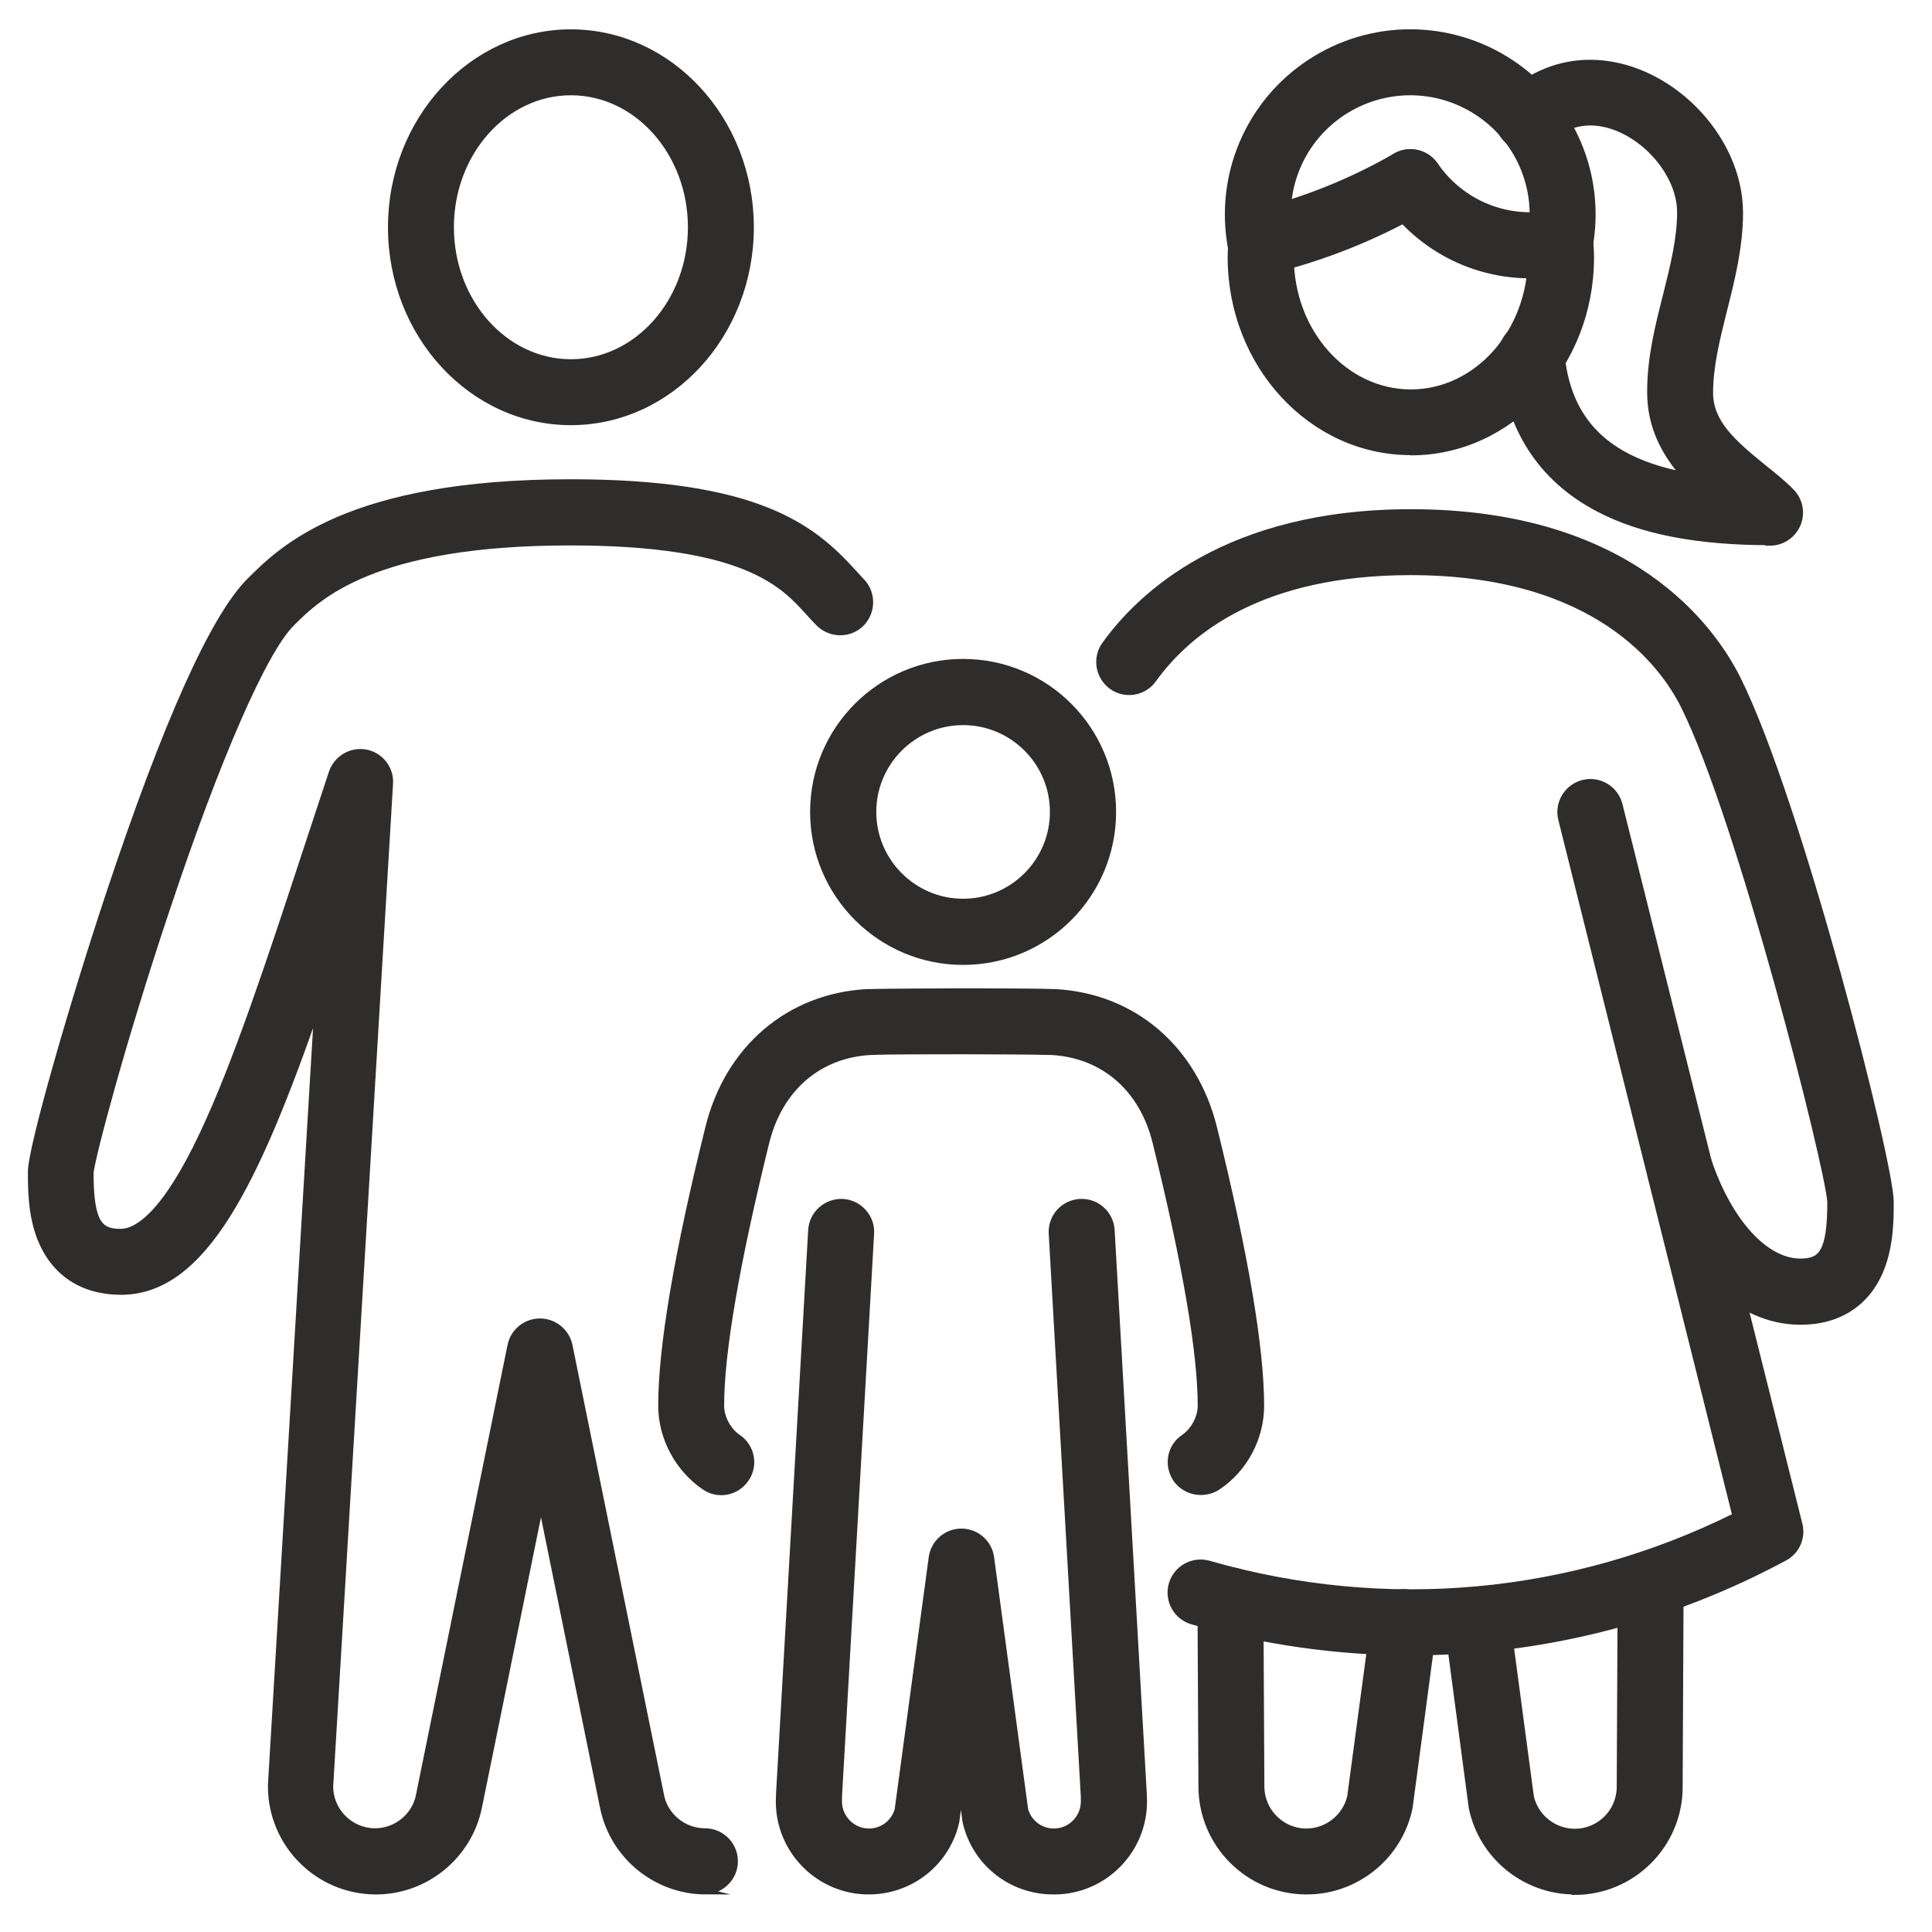 <?xml version="1.0" encoding="UTF-8"?> <svg xmlns="http://www.w3.org/2000/svg" id="a" viewBox="0 0 80 80"><path d="M58.41,18.72c-4.11,0-7.45-3.62-7.45-8.07,0-.27.02-.53.05-.77.09-.68.71-1.16,1.39-1.08.68.09,1.16.71,1.08,1.39-.02.14-.03.31-.03.47,0,3.08,2.23,5.59,4.97,5.59s4.97-2.51,4.97-5.59c0-.16,0-.33-.03-.49-.08-.68.41-1.3,1.09-1.38.68-.08,1.3.41,1.38,1.09.03.26.05.52.05.78,0,4.45-3.34,8.07-7.45,8.07Z" fill="#2e2d2c" stroke="#2e2d2c" stroke-miterlimit="10" stroke-width=".25"></path><path d="M74.55,54.73c-2.56,0-4.91-2.22-6.14-5.81-.22-.65.12-1.35.77-1.58.65-.22,1.35.12,1.58.77.86,2.51,2.35,4.13,3.79,4.13.86,0,1.24-.36,1.24-2.47-.09-1.46-3.75-15.92-6.08-20.56-.83-1.66-3.59-5.52-11.3-5.52-6.16,0-9.19,2.42-10.65,4.45-.4.56-1.18.68-1.73.28s-.68-1.18-.28-1.73c1.47-2.05,5.07-5.48,12.67-5.48,9.1,0,12.49,4.82,13.53,6.89,2.52,5.04,6.34,20.02,6.34,21.66,0,.71,0,1.79-.4,2.79-.56,1.4-1.74,2.18-3.33,2.18Z" fill="#2e2d2c" stroke="#2e2d2c" stroke-miterlimit="10" stroke-width=".25"></path><path d="M54.1,78.32c-2.4,0-4.35-1.95-4.35-4.35l-.04-7.69c0-.69.55-1.24,1.24-1.25h0c.68,0,1.24.55,1.24,1.24l.04,7.7c0,1.03.84,1.87,1.86,1.87.87,0,1.63-.61,1.82-1.45l.99-7.38c.09-.68.71-1.16,1.4-1.07.68.09,1.16.72,1.07,1.4l-.99,7.42s0,.05-.01.08c-.41,2.02-2.2,3.48-4.26,3.48Z" fill="#2e2d2c" stroke="#2e2d2c" stroke-miterlimit="10" stroke-width=".25"></path><path d="M65.2,78.32c-2.06,0-3.85-1.46-4.26-3.48,0-.03-.01-.05-.01-.08l-.99-7.46c-.09-.68.39-1.3,1.07-1.39.68-.09,1.3.39,1.39,1.07l.99,7.42c.19.84.95,1.45,1.82,1.45,1.03,0,1.86-.84,1.86-1.86l.04-8.42c0-.68.56-1.24,1.24-1.24h0c.69,0,1.24.56,1.24,1.25l-.04,8.42c0,2.39-1.95,4.34-4.35,4.34Z" fill="#2e2d2c" stroke="#2e2d2c" stroke-miterlimit="10" stroke-width=".25"></path><path d="M52.2,11.27c-.56,0-1.07-.38-1.21-.95-.16-.67.25-1.34.91-1.5,2.06-.5,4.04-1.29,5.88-2.35.59-.34,1.35-.14,1.7.46.34.59.14,1.35-.46,1.7-2.04,1.18-4.24,2.06-6.53,2.61-.1.02-.2.04-.29.04Z" fill="#2e2d2c" stroke="#2e2d2c" stroke-miterlimit="10" stroke-width=".25"></path><path d="M63.36,11.4c-2.36,0-4.6-1.15-5.98-3.15-.39-.56-.25-1.34.32-1.73.56-.39,1.34-.25,1.73.32,1.1,1.6,3.03,2.37,4.93,1.97.67-.14,1.33.29,1.47.96.14.67-.29,1.33-.96,1.47-.5.11-1.01.16-1.51.16Z" fill="#2e2d2c" stroke="#2e2d2c" stroke-miterlimit="10" stroke-width=".25"></path><path d="M64.61,11.27c-.07,0-.15,0-.23-.02-.67-.12-1.12-.77-1-1.45.37-2-.49-4.02-2.19-5.14-1.7-1.12-3.89-1.12-5.59,0-1.7,1.12-2.56,3.14-2.19,5.14.12.67-.32,1.32-1,1.45-.67.12-1.32-.32-1.44-1-.55-2.98.73-5.99,3.26-7.66,2.53-1.67,5.8-1.67,8.33,0,2.53,1.67,3.81,4.68,3.26,7.66-.11.6-.63,1.02-1.22,1.02Z" fill="#2e2d2c" stroke="#2e2d2c" stroke-miterlimit="10" stroke-width=".25"></path><path d="M73.3,22.45c-3.01,0-5.34-.45-7.11-1.38-2.41-1.26-3.76-3.38-4.01-6.29-.06-.68.45-1.28,1.13-1.34.68-.06,1.28.45,1.34,1.13.24,2.83,1.84,4.47,5.07,5.1-.77-.88-1.39-1.98-1.39-3.43s.33-2.73.66-4.03c.3-1.2.58-2.33.58-3.42,0-1.81-1.91-3.72-3.72-3.72-.64,0-1.23.25-1.76.73-.5.46-1.29.43-1.75-.07-.46-.5-.43-1.29.07-1.75.98-.9,2.17-1.38,3.43-1.38,3.19,0,6.21,3.02,6.21,6.21,0,1.39-.33,2.73-.66,4.03-.3,1.2-.58,2.33-.58,3.42,0,1.21.88,2.02,2.23,3.11.41.33.8.64,1.13.98.36.36.46.89.27,1.35-.19.46-.64.77-1.15.77Z" fill="#2e2d2c" stroke="#2e2d2c" stroke-miterlimit="10" stroke-width=".25"></path><path d="M58.44,68.42c-3.03,0-6.08-.43-9.07-1.28-.66-.19-1.04-.88-.85-1.54.19-.66.88-1.04,1.54-.85,7.31,2.1,15.02,1.39,21.8-1.98l-7.21-28.84c-.17-.67.24-1.34.9-1.51.67-.17,1.34.24,1.51.9l7.45,29.8c.14.55-.12,1.13-.62,1.39-4.82,2.59-10.11,3.91-15.45,3.91Z" fill="#2e2d2c" stroke="#2e2d2c" stroke-miterlimit="10" stroke-width=".25"></path><path d="M23.64,17.48c-4.11,0-7.45-3.62-7.45-8.07S19.54,1.34,23.64,1.34s7.45,3.62,7.45,8.07-3.34,8.07-7.45,8.07ZM23.64,3.82c-2.74,0-4.97,2.51-4.97,5.59s2.23,5.59,4.97,5.59,4.97-2.51,4.97-5.59-2.23-5.59-4.97-5.59Z" fill="#2e2d2c" stroke="#2e2d2c" stroke-miterlimit="10" stroke-width=".25"></path><path d="M29.23,78.32c-2.06,0-3.85-1.46-4.26-3.48,0-.03-1.47-7.21-2.57-12.64-1.1,5.43-2.56,12.6-2.57,12.64-.41,2.01-2.2,3.48-4.26,3.48-2.4,0-4.35-1.95-4.35-4.35,0-.02,0-.05,0-.07l1.92-32.21c-2.53,7.28-4.7,11.8-8.13,11.8-1.58,0-2.76-.77-3.33-2.18-.4-1-.4-2.08-.4-2.79,0-1,1.73-6.98,3.22-11.46,2.37-7.13,4.33-11.5,5.83-13,1.33-1.33,4.09-4.09,13.29-4.09,7.69,0,10,1.83,11.7,3.71.13.14.25.27.35.38.48.48.48,1.27,0,1.76-.48.48-1.27.48-1.76,0-.15-.15-.29-.3-.44-.47-1.04-1.15-2.62-2.89-9.86-2.89-8.18,0-10.45,2.27-11.54,3.36-1.14,1.14-3.07,5.55-5.15,11.79-1.85,5.52-3.1,10.27-3.17,10.95,0,2.1.39,2.45,1.24,2.45.68,0,1.83-.71,3.41-4.07,1.38-2.93,2.75-7.08,4.33-11.89.33-1,.67-2.02,1.01-3.06.2-.59.8-.94,1.41-.83.61.12,1.04.67,1,1.29l-2.48,41.55c.02,1.01.85,1.83,1.86,1.83.88,0,1.65-.63,1.82-1.49h0s0-.04.01-.06l3.78-18.57c.12-.58.63-.99,1.22-.99s1.1.42,1.22.99l3.78,18.57s0,.04.01.06h0c.17.86.94,1.49,1.82,1.49.69,0,1.24.56,1.24,1.24s-.56,1.24-1.24,1.24ZM3.78,48.52h0s0,0,0,0Z" fill="#2e2d2c" stroke="#2e2d2c" stroke-miterlimit="10" stroke-width=".25"></path><path d="M39.88,39.83c-3.42,0-6.21-2.78-6.21-6.21s2.78-6.21,6.21-6.21,6.21,2.78,6.21,6.21-2.78,6.21-6.21,6.21ZM39.88,29.9c-2.05,0-3.72,1.67-3.72,3.72s1.67,3.72,3.72,3.72,3.72-1.67,3.72-3.72-1.67-3.72-3.72-3.72Z" fill="#2e2d2c" stroke="#2e2d2c" stroke-miterlimit="10" stroke-width=".25"></path><path d="M43.61,78.32c-1.73,0-3.22-1.17-3.62-2.85,0-.04-.02-.08-.02-.12l-.18-1.37-.18,1.37s-.01.08-.02.12c-.4,1.68-1.89,2.85-3.62,2.85-2.05,0-3.72-1.67-3.72-3.72,0-.13.01-.29.01-.35l1.33-23.31c.04-.68.62-1.2,1.31-1.17.68.04,1.21.63,1.17,1.31l-1.33,23.32s0,.01,0,.02c0,0,0,.12,0,.18,0,.68.56,1.24,1.24,1.24.56,0,1.04-.37,1.19-.9l1.41-10.44c.08-.62.61-1.08,1.23-1.08s1.15.46,1.23,1.08l1.41,10.44c.15.53.63.9,1.19.9.68,0,1.24-.56,1.24-1.24,0-.07,0-.18,0-.18,0,0,0,0,0-.02l-1.33-23.32c-.04-.68.48-1.27,1.17-1.31.68-.04,1.27.48,1.31,1.17l1.33,23.31c0,.06.01.23.01.35,0,2.05-1.67,3.72-3.72,3.72Z" fill="#2e2d2c" stroke="#2e2d2c" stroke-miterlimit="10" stroke-width=".25"></path><path d="M49.72,61.78c-.4,0-.79-.19-1.03-.54-.38-.57-.24-1.34.33-1.72.41-.28.7-.82.7-1.31,0-2.21-.63-5.88-1.87-10.91-.55-2.23-2.16-3.62-4.31-3.74h-.07c-.48-.02-2.63-.03-3.68-.03-1.04,0-3.19,0-3.68.03h-.07c-2.15.12-3.76,1.52-4.31,3.74-1.24,5.03-1.87,8.7-1.87,10.91,0,.49.29,1.03.7,1.31.57.38.72,1.16.33,1.72-.38.57-1.16.72-1.72.33-1.1-.75-1.79-2.04-1.79-3.36,0-2.41.65-6.28,1.95-11.51.81-3.29,3.34-5.45,6.59-5.62.03,0,.07,0,.11,0,.61-.02,3.17-.03,3.77-.03.6,0,3.17,0,3.77.03.04,0,.08,0,.11,0,3.25.17,5.77,2.33,6.59,5.62,1.29,5.23,1.95,9.1,1.95,11.51,0,1.33-.68,2.62-1.79,3.36-.21.14-.46.21-.7.21Z" fill="#2e2d2c" stroke="#2e2d2c" stroke-miterlimit="10" stroke-width=".25"></path></svg> 